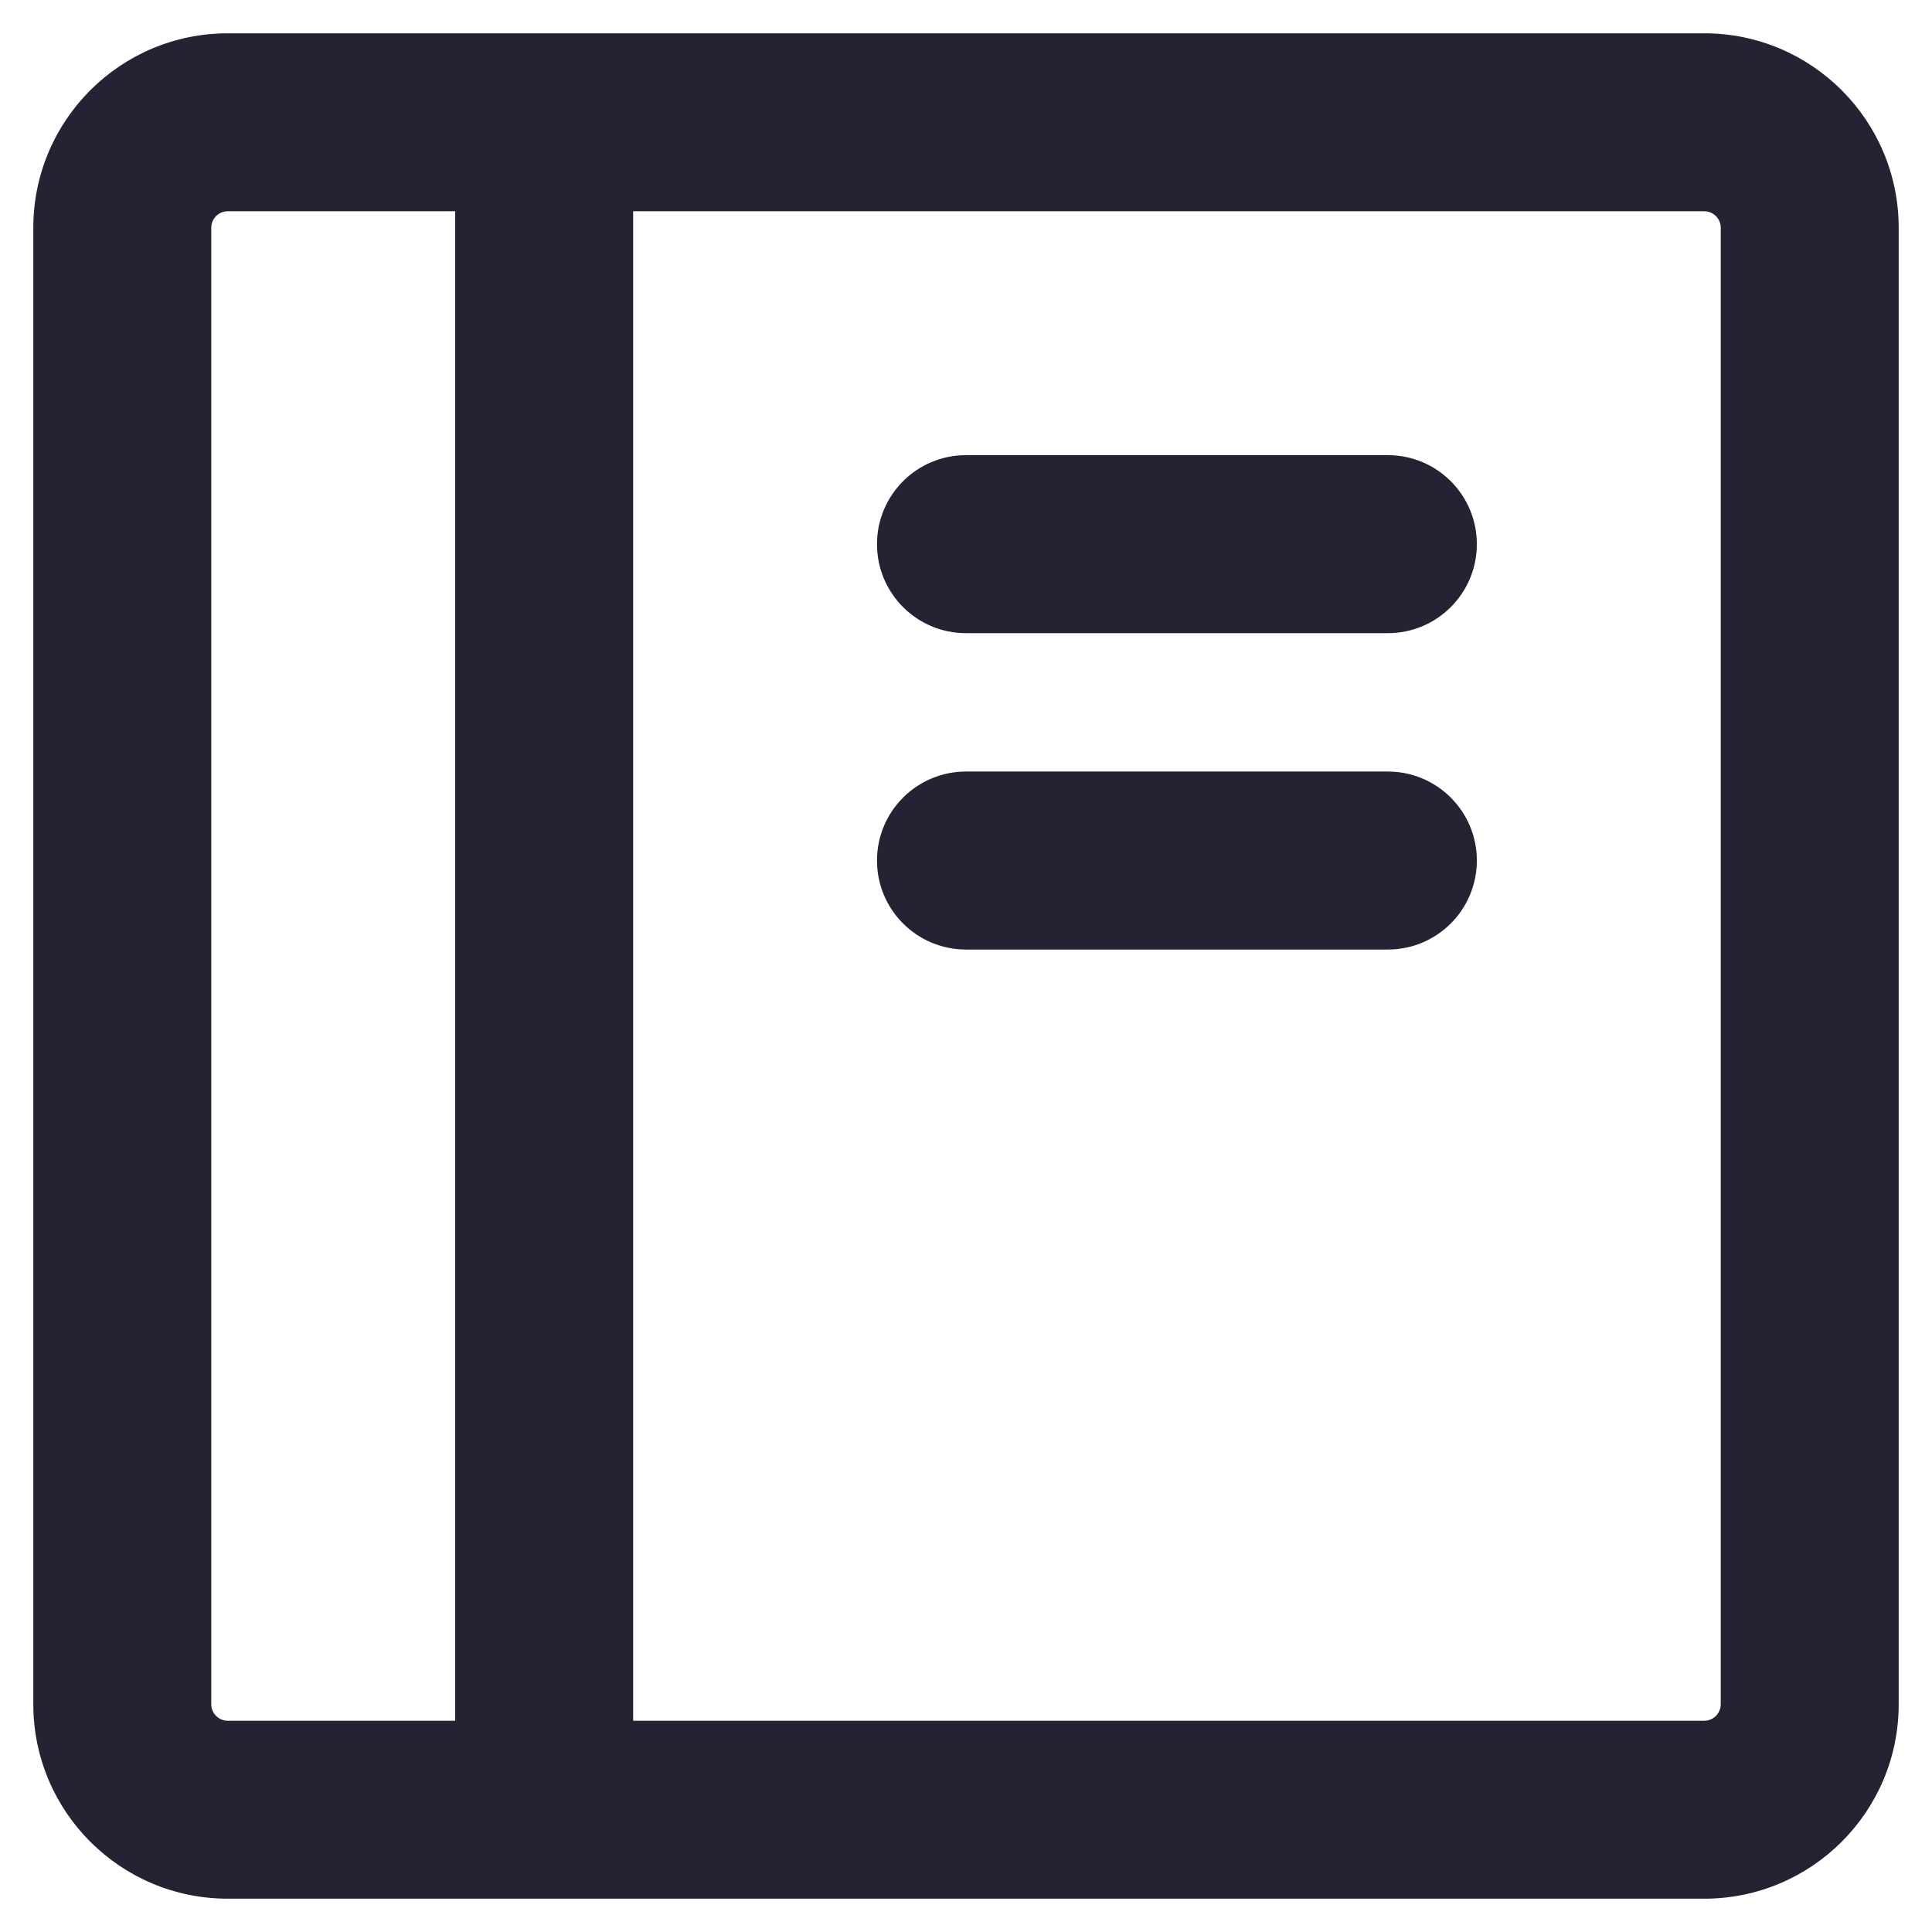 <svg width="29" height="29" viewBox="0 0 29 29" fill="none" xmlns="http://www.w3.org/2000/svg">
<path d="M14.5 11.581C13.762 11.581 13.164 12.179 13.164 12.917C13.164 13.655 13.762 14.253 14.5 14.253H20.832C21.57 14.253 22.168 13.655 22.168 12.917C22.168 12.179 21.57 11.581 20.832 11.581H14.5Z" fill="#232333"/>
<path d="M13.164 8.168C13.164 7.43 13.762 6.832 14.5 6.832H20.832C21.57 6.832 22.168 7.43 22.168 8.168C22.168 8.906 21.57 9.504 20.832 9.504H14.5C13.762 9.504 13.164 8.906 13.164 8.168Z" fill="#232333"/>
<path fill-rule="evenodd" clip-rule="evenodd" d="M3.419 0.5C1.807 0.5 0.5 1.807 0.5 3.419V25.581C0.5 27.193 1.807 28.5 3.419 28.5H25.581C27.193 28.5 28.5 27.193 28.5 25.581V3.419C28.5 1.807 27.193 0.5 25.581 0.5H3.419ZM6.832 3.171H3.419C3.282 3.171 3.171 3.282 3.171 3.419V25.581C3.171 25.718 3.282 25.829 3.419 25.829H6.832L6.832 3.171ZM9.504 25.829L9.504 3.171H25.581C25.718 3.171 25.829 3.282 25.829 3.419V25.581C25.829 25.718 25.718 25.829 25.581 25.829H9.504Z" fill="#232333"/>
</svg>
